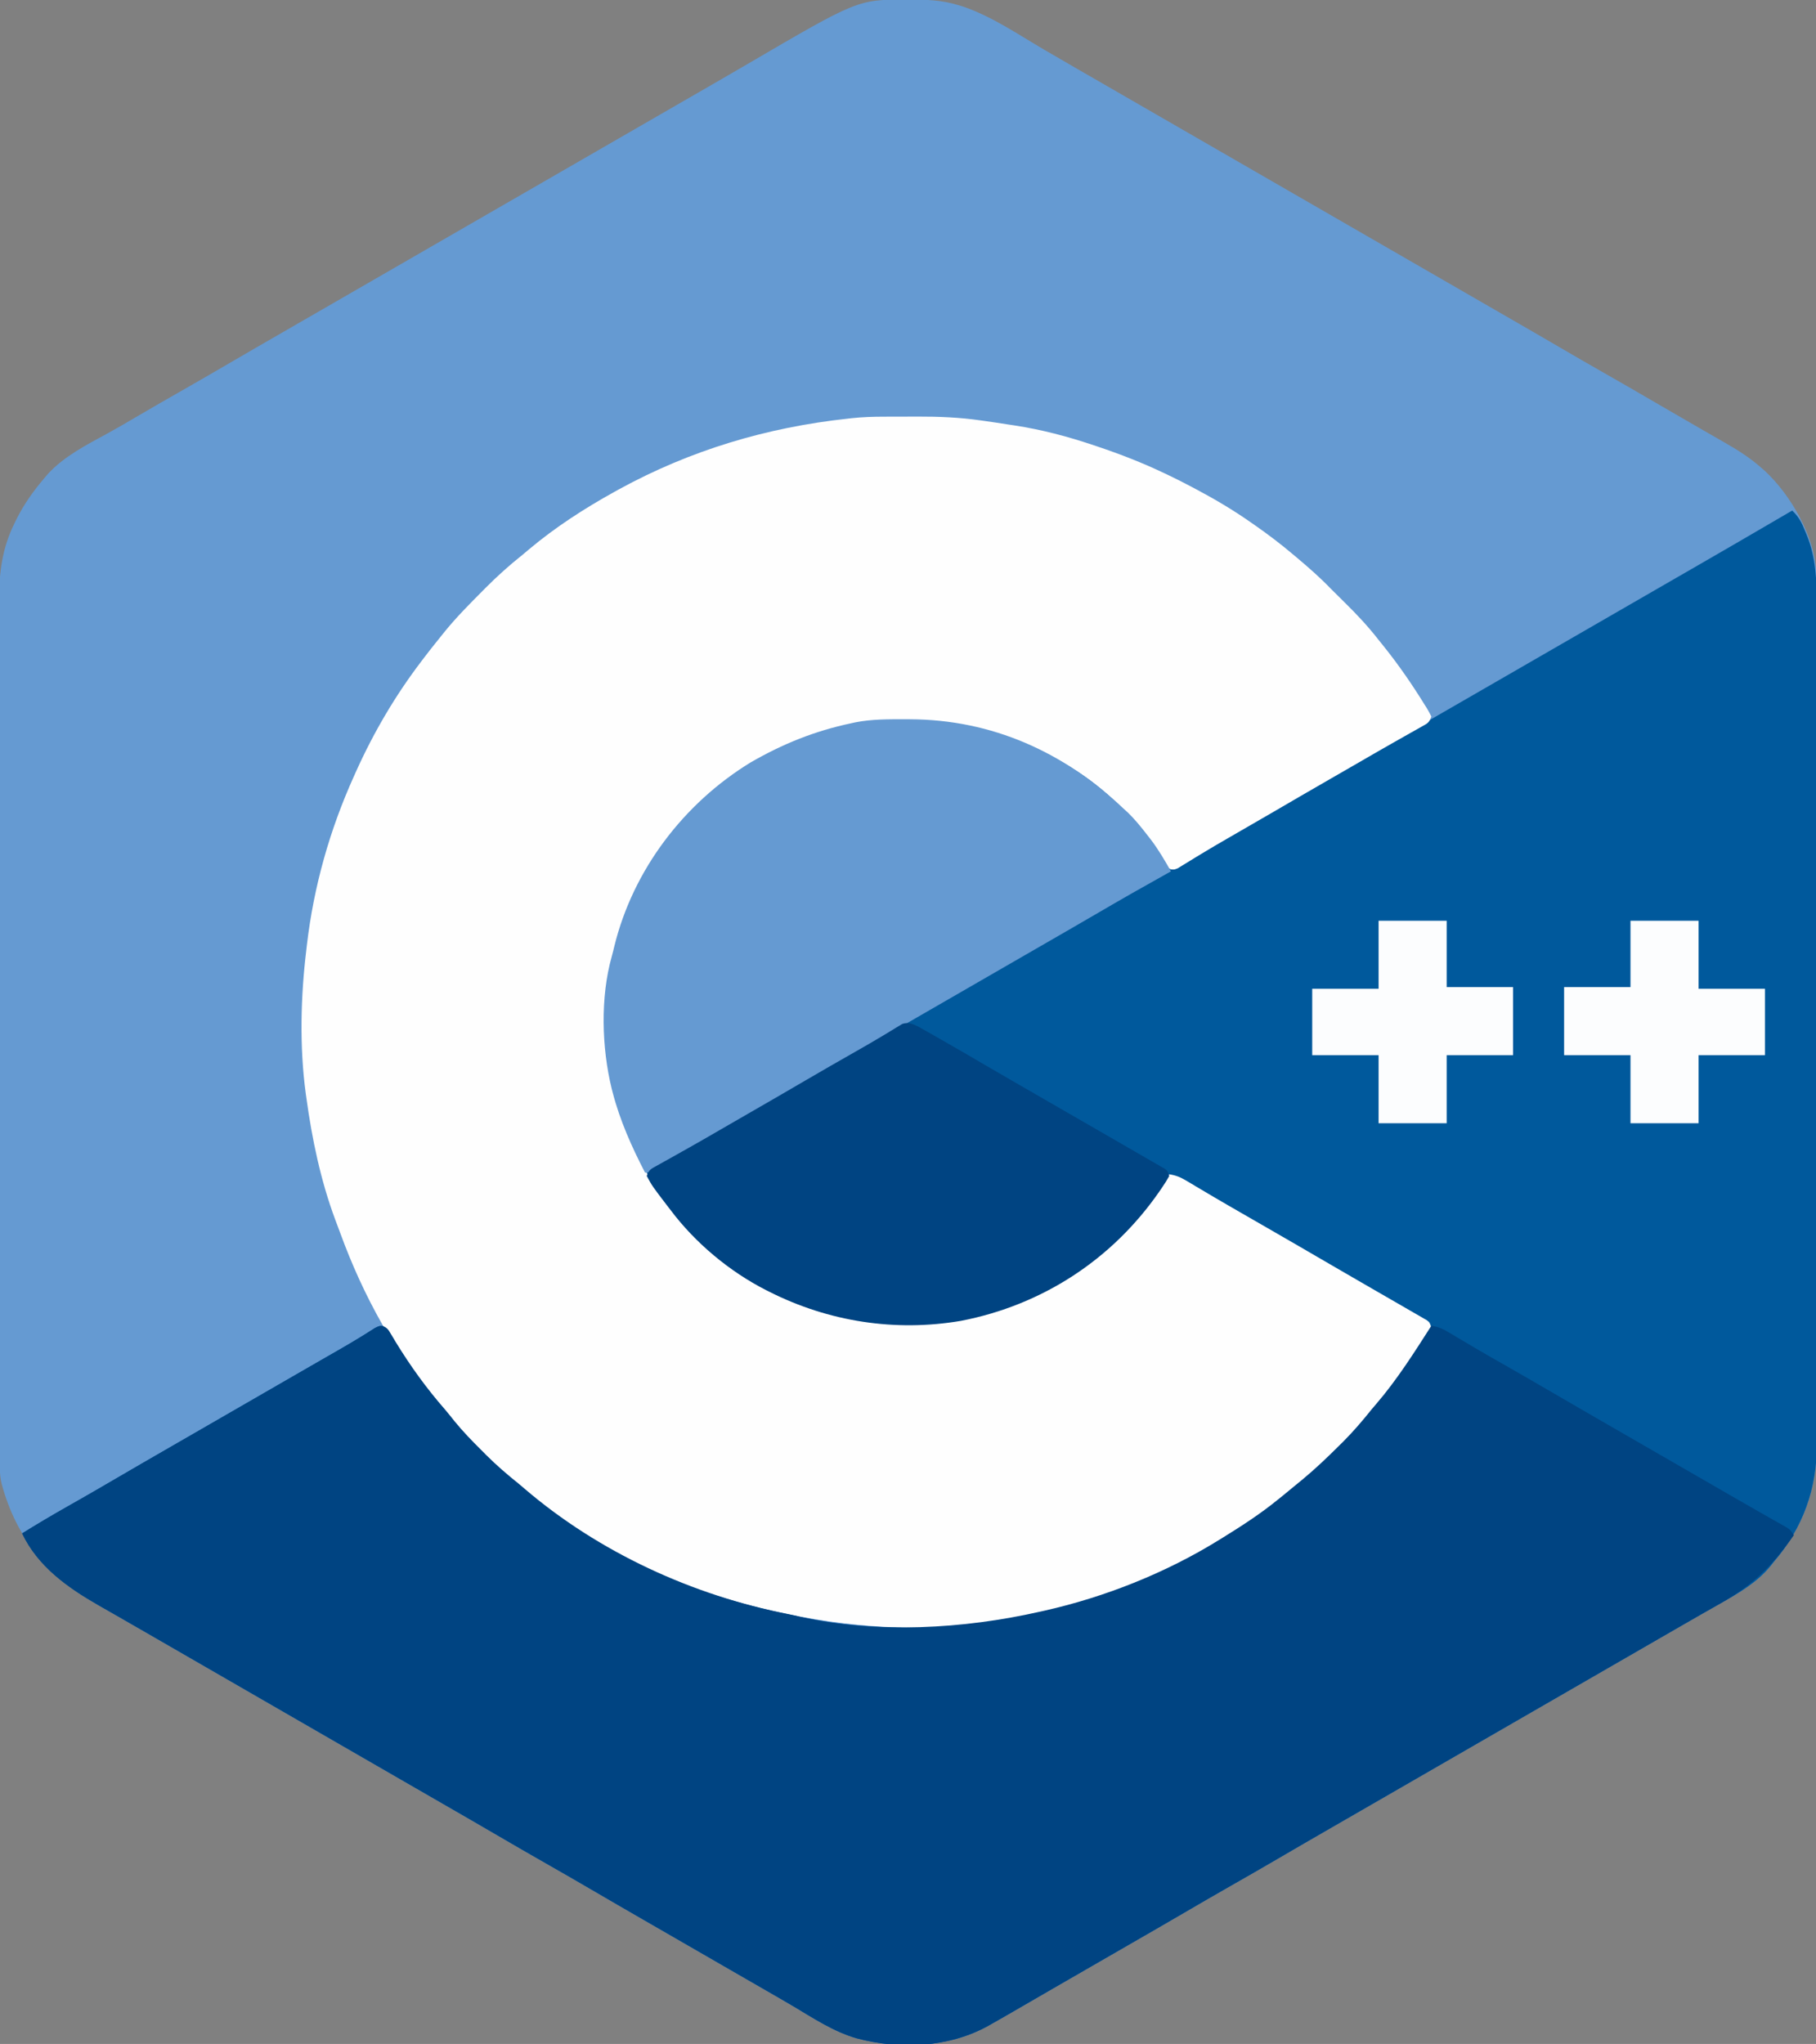 <?xml version="1.0" encoding="UTF-8"?>
<svg version="1.1" xmlns="http://www.w3.org/2000/svg" width="1067" height="1201">
<rect width="100%" height="100%" fill="#808080" stroke="none"/>
<path d="M0 0 C0.675 -0.001 1.351 -0.001 2.047 -0.002 C11.875 0.014 21.105 0.302 30.562 3.25 C31.576 3.556 32.589 3.861 33.633 4.176 C50.498 9.988 65.99 20.602 81.297 29.582 C87.66 33.313 94.046 37.005 100.438 40.688 C101.517 41.31 102.597 41.932 103.709 42.573 C105.9 43.835 108.09 45.097 110.28 46.359 C115.709 49.487 121.136 52.619 126.562 55.75 C128.729 57 130.896 58.25 133.062 59.5 C230.562 115.75 230.562 115.75 328.062 172 C329.135 172.619 330.208 173.238 331.313 173.875 C333.478 175.124 335.643 176.374 337.808 177.623 C343.249 180.762 348.69 183.9 354.133 187.035 C364.585 193.057 375.025 199.097 385.438 205.188 C394.115 210.263 402.829 215.273 411.562 220.25 C421.277 225.786 430.959 231.375 440.61 237.022 C448.056 241.378 455.525 245.694 463 250 C465.176 251.256 467.352 252.513 469.527 253.77 C473.222 255.903 476.922 258.026 480.629 260.137 C488.461 264.623 495.805 269.2 502.562 275.25 C503.438 276.004 503.438 276.004 504.332 276.773 C519.548 290.814 533.622 315.051 534.655 336.134 C534.695 338.472 534.701 340.809 534.697 343.147 C534.699 344.049 534.701 344.95 534.704 345.878 C534.711 348.914 534.71 351.949 534.71 354.985 C534.713 357.177 534.717 359.369 534.721 361.562 C534.731 367.598 534.735 373.635 534.737 379.672 C534.741 386.178 534.751 392.684 534.759 399.19 C534.779 414.166 534.788 429.142 534.797 444.119 C534.801 451.521 534.806 458.924 534.812 466.327 C534.829 491.674 534.844 517.02 534.852 542.367 C534.852 543.958 534.853 545.55 534.853 547.141 C534.854 548.324 534.854 548.324 534.854 549.532 C534.855 553.53 534.856 557.528 534.858 561.525 C534.858 562.319 534.858 563.112 534.858 563.93 C534.866 589.643 534.89 615.356 534.922 641.069 C534.957 668.262 534.976 695.455 534.98 722.647 C534.98 725.634 534.98 728.622 534.981 731.609 C534.981 732.344 534.981 733.079 534.981 733.837 C534.984 745.659 534.999 757.48 535.02 769.302 C535.04 781.192 535.046 793.083 535.036 804.974 C535.031 811.412 535.033 817.85 535.053 824.288 C535.07 830.188 535.069 836.087 535.054 841.987 C535.052 844.116 535.056 846.245 535.068 848.373 C535.207 874.959 527.05 897.913 509.562 918.25 C509.022 918.934 508.482 919.619 507.926 920.324 C500.097 929.973 489.142 936.379 478.438 942.375 C476.728 943.347 475.018 944.319 473.309 945.292 C471.553 946.29 469.796 947.284 468.038 948.278 C462.528 951.404 457.046 954.578 451.562 957.75 C449.396 959 447.229 960.25 445.062 961.5 C443.454 962.428 443.454 962.428 441.812 963.375 C276.063 1059 276.063 1059 272.812 1060.875 C270.647 1062.124 268.482 1063.374 266.317 1064.623 C260.876 1067.762 255.435 1070.9 249.992 1074.035 C239.54 1080.057 229.1 1086.097 218.688 1092.188 C209.418 1097.609 200.104 1102.952 190.774 1108.269 C181.65 1113.47 172.561 1118.73 163.496 1124.033 C152.972 1130.188 142.409 1136.274 131.845 1142.359 C126.416 1145.487 120.989 1148.619 115.562 1151.75 C113.396 1153 111.229 1154.25 109.062 1155.5 C107.99 1156.119 106.918 1156.737 105.812 1157.375 C102.562 1159.25 99.312 1161.125 96.062 1163 C94.989 1163.619 93.916 1164.239 92.81 1164.877 C90.653 1166.121 88.496 1167.364 86.339 1168.607 C80.766 1171.82 75.198 1175.042 69.641 1178.281 C63.301 1181.972 56.945 1185.633 50.562 1189.25 C49.825 1189.668 49.088 1190.086 48.329 1190.517 C25.222 1203.439 -4.038 1204.693 -29.32 1197.865 C-42.68 1193.984 -54.325 1186.233 -66.19 1179.172 C-71.538 1176.007 -76.926 1172.911 -82.312 1169.812 C-84.497 1168.553 -86.682 1167.294 -88.867 1166.035 C-89.952 1165.41 -91.037 1164.785 -92.155 1164.141 C-97.584 1161.013 -103.011 1157.881 -108.438 1154.75 C-110.604 1153.5 -112.771 1152.25 -114.938 1151 C-119.271 1148.5 -123.604 1146 -127.938 1143.5 C-129.01 1142.881 -130.083 1142.262 -131.188 1141.625 C-133.353 1140.376 -135.518 1139.126 -137.683 1137.877 C-143.124 1134.738 -148.565 1131.6 -154.008 1128.465 C-164.46 1122.443 -174.9 1116.403 -185.312 1110.312 C-193.99 1105.237 -202.704 1100.227 -211.438 1095.25 C-221.159 1089.71 -230.846 1084.116 -240.504 1078.467 C-251.028 1072.312 -261.591 1066.226 -272.155 1060.141 C-277.584 1057.013 -283.011 1053.881 -288.438 1050.75 C-290.604 1049.5 -292.771 1048.25 -294.938 1047 C-342.604 1019.5 -390.271 992 -437.938 964.5 C-439.011 963.881 -440.085 963.261 -441.191 962.623 C-443.346 961.38 -445.502 960.135 -447.657 958.89 C-452.656 956.003 -457.657 953.121 -462.67 950.259 C-464.422 949.259 -466.172 948.256 -467.922 947.254 C-470.1 946.007 -472.279 944.763 -474.461 943.523 C-503.609 926.808 -522.594 904.866 -531.438 872.25 C-532.617 867.606 -532.58 863.113 -532.572 858.355 C-532.574 857.455 -532.576 856.554 -532.579 855.625 C-532.586 852.591 -532.585 849.556 -532.585 846.522 C-532.588 844.33 -532.592 842.139 -532.596 839.947 C-532.606 833.913 -532.61 827.878 -532.612 821.843 C-532.616 815.339 -532.626 808.835 -532.634 802.331 C-532.654 787.359 -532.663 772.387 -532.672 757.415 C-532.676 750.014 -532.681 742.613 -532.687 735.211 C-532.704 709.869 -532.719 684.527 -532.727 659.185 C-532.727 657.594 -532.728 656.003 -532.728 654.412 C-532.729 653.623 -532.729 652.834 -532.729 652.021 C-532.73 648.024 -532.731 644.027 -532.733 640.03 C-532.733 639.236 -532.733 638.443 -532.733 637.626 C-532.741 611.92 -532.765 586.213 -532.797 560.507 C-532.832 533.32 -532.851 506.133 -532.855 478.947 C-532.855 475.96 -532.855 472.973 -532.856 469.986 C-532.856 469.251 -532.856 468.516 -532.856 467.758 C-532.859 455.94 -532.874 444.123 -532.895 432.305 C-532.915 420.417 -532.921 408.528 -532.911 396.64 C-532.906 390.204 -532.908 383.767 -532.928 377.331 C-532.945 371.432 -532.944 365.533 -532.929 359.634 C-532.927 357.506 -532.931 355.379 -532.943 353.252 C-533.028 336.922 -531.271 322.617 -523.938 307.75 C-523.51 306.871 -523.083 305.991 -522.643 305.085 C-518.241 296.35 -512.773 288.677 -506.438 281.25 C-505.331 279.947 -505.331 279.947 -504.203 278.617 C-494.624 268.282 -481.63 261.662 -469.402 254.992 C-463.894 251.975 -458.479 248.804 -453.062 245.625 C-444.22 240.442 -435.343 235.323 -426.438 230.25 C-416.716 224.71 -407.029 219.116 -397.371 213.467 C-386.847 207.312 -376.284 201.226 -365.72 195.141 C-360.291 192.013 -354.864 188.881 -349.438 185.75 C-347.271 184.5 -345.104 183.25 -342.938 182 C-341.865 181.381 -340.793 180.762 -339.688 180.125 C-147.938 69.5 -147.938 69.5 -144.687 67.625 C-142.522 66.376 -140.357 65.126 -138.192 63.877 C-132.751 60.738 -127.31 57.6 -121.867 54.465 C-112.399 49.009 -102.935 43.549 -93.502 38.032 C-28.519 0.025 -28.519 0.025 0 0 Z " fill="#659AD2" transform="translate(532.438,-0.25)"/>
<path d="M0 0 C3.929 3.69 5.597 7.014 7.562 11.938 C7.853 12.621 8.144 13.305 8.443 14.01 C14.087 27.861 14.433 40.967 14.388 55.697 C14.392 57.896 14.397 60.095 14.404 62.294 C14.418 68.313 14.414 74.332 14.407 80.35 C14.402 86.851 14.415 93.351 14.425 99.852 C14.442 111.842 14.443 123.833 14.439 135.824 C14.434 146.903 14.435 157.983 14.44 169.062 C14.441 170.55 14.442 172.038 14.443 173.527 C14.444 175.769 14.445 178.012 14.446 180.254 C14.457 201.094 14.462 221.934 14.454 242.774 C14.453 243.952 14.453 243.952 14.453 245.153 C14.45 251.527 14.448 257.902 14.445 264.276 C14.435 289.138 14.443 313.999 14.467 338.86 C14.493 366.815 14.505 394.769 14.498 422.723 C14.498 425.705 14.497 428.688 14.496 431.67 C14.496 432.404 14.496 433.139 14.496 433.895 C14.494 444.964 14.501 456.033 14.515 467.102 C14.53 479.695 14.53 492.287 14.513 504.88 C14.504 511.302 14.502 517.724 14.517 524.146 C14.531 530.031 14.526 535.915 14.507 541.8 C14.503 543.923 14.506 546.046 14.517 548.169 C14.638 574.732 6.472 597.681 -11 618 C-11.54 618.684 -12.08 619.369 -12.637 620.074 C-20.466 629.723 -31.42 636.129 -42.125 642.125 C-43.835 643.097 -45.545 644.069 -47.254 645.042 C-49.009 646.04 -50.767 647.034 -52.524 648.028 C-58.034 651.154 -63.516 654.328 -69 657.5 C-71.167 658.75 -73.333 660 -75.5 661.25 C-77.109 662.178 -77.109 662.178 -78.75 663.125 C-244.5 758.75 -244.5 758.75 -247.75 760.625 C-249.916 761.874 -252.081 763.124 -254.246 764.373 C-259.686 767.512 -265.127 770.65 -270.57 773.785 C-281.022 779.807 -291.463 785.847 -301.875 791.938 C-311.145 797.359 -320.458 802.702 -329.788 808.019 C-338.913 813.22 -348.001 818.48 -357.067 823.783 C-367.591 829.938 -378.154 836.024 -388.718 842.109 C-394.147 845.237 -399.573 848.369 -405 851.5 C-407.167 852.75 -409.333 854 -411.5 855.25 C-413.109 856.178 -413.109 856.178 -414.75 857.125 C-418 859 -421.25 860.875 -424.5 862.75 C-425.573 863.369 -426.647 863.989 -427.753 864.627 C-429.91 865.871 -432.066 867.114 -434.224 868.357 C-439.797 871.57 -445.364 874.792 -450.922 878.031 C-457.262 881.722 -463.617 885.383 -470 889 C-470.737 889.418 -471.474 889.836 -472.233 890.267 C-495.341 903.189 -524.601 904.443 -549.882 897.615 C-563.242 893.734 -574.887 885.983 -586.753 878.922 C-592.101 875.757 -597.488 872.661 -602.875 869.562 C-605.06 868.303 -607.245 867.044 -609.43 865.785 C-610.515 865.16 -611.6 864.535 -612.718 863.891 C-618.147 860.763 -623.573 857.631 -629 854.5 C-631.167 853.25 -633.333 852 -635.5 850.75 C-639.833 848.25 -644.167 845.75 -648.5 843.25 C-649.573 842.631 -650.645 842.012 -651.75 841.375 C-653.916 840.126 -656.081 838.876 -658.246 837.627 C-663.686 834.488 -669.127 831.35 -674.57 828.215 C-685.022 822.193 -695.463 816.153 -705.875 810.062 C-714.553 804.987 -723.266 799.977 -732 795 C-741.721 789.46 -751.409 783.866 -761.067 778.217 C-771.591 772.062 -782.154 765.976 -792.718 759.891 C-798.147 756.763 -803.573 753.631 -809 750.5 C-811.167 749.25 -813.333 748 -815.5 746.75 C-863.167 719.25 -910.833 691.75 -958.5 664.25 C-959.574 663.631 -960.647 663.011 -961.753 662.373 C-963.909 661.13 -966.064 659.885 -968.219 658.64 C-973.218 655.753 -978.22 652.871 -983.233 650.009 C-984.984 649.009 -986.734 648.006 -988.484 647.004 C-990.662 645.757 -992.842 644.513 -995.023 643.273 C-1013.242 632.826 -1030.703 620.532 -1040 601 C-1031.334 595.594 -1022.576 590.408 -1013.688 585.375 C-1011.214 583.969 -1008.742 582.561 -1006.27 581.152 C-1005.654 580.802 -1005.038 580.451 -1004.404 580.09 C-998.538 576.744 -992.703 573.348 -986.875 569.938 C-975.371 563.208 -963.831 556.543 -952.282 549.891 C-946.853 546.763 -941.427 543.631 -936 540.5 C-933.833 539.25 -931.667 538 -929.5 536.75 C-928.428 536.131 -927.355 535.513 -926.25 534.875 C-890.5 514.25 -890.5 514.25 -887.247 512.374 C-885.09 511.129 -882.932 509.883 -880.774 508.638 C-875.223 505.434 -869.67 502.234 -864.113 499.039 C-862.982 498.388 -861.851 497.737 -860.686 497.066 C-858.466 495.789 -856.246 494.513 -854.025 493.238 C-849.37 490.559 -844.735 487.864 -840.176 485.023 C-839.128 484.374 -839.128 484.374 -838.059 483.71 C-836.285 482.6 -834.521 481.473 -832.758 480.344 C-830 479 -830 479 -827.988 479.19 C-825.448 480.225 -824.827 481.274 -823.441 483.621 C-822.98 484.383 -822.518 485.144 -822.043 485.929 C-821.554 486.757 -821.066 487.585 -820.562 488.438 C-811.94 502.547 -802.413 515.764 -791.522 528.207 C-789.582 530.493 -787.725 532.842 -785.852 535.184 C-780.95 541.19 -775.626 546.67 -770.125 552.125 C-769.208 553.049 -768.292 553.974 -767.348 554.926 C-761.207 561.049 -754.775 566.595 -748 572 C-746.973 572.864 -745.949 573.732 -744.934 574.609 C-701.23 612.089 -646.019 637.389 -589.677 648.458 C-587.364 648.926 -585.082 649.46 -582.789 650.02 C-537.73 660.075 -486.71 657.141 -442 647 C-441.107 646.801 -440.214 646.603 -439.293 646.398 C-403.756 638.396 -367.98 624.179 -337 605 C-336.174 604.492 -335.348 603.984 -334.497 603.461 C-323.22 596.496 -312.27 589.391 -302 581 C-301.098 580.277 -300.195 579.554 -299.266 578.809 C-296.488 576.565 -293.743 574.286 -291 572 C-289.486 570.766 -289.486 570.766 -287.941 569.508 C-280.307 563.205 -273.207 556.416 -266.188 549.438 C-264.881 548.144 -264.881 548.144 -263.547 546.825 C-257.608 540.858 -252.257 534.57 -247 528 C-246.125 526.961 -245.245 525.926 -244.355 524.898 C-234.596 513.539 -226.283 501.182 -218.25 488.562 C-217.461 487.328 -217.461 487.328 -216.657 486.068 C-216.177 485.304 -215.697 484.541 -215.203 483.754 C-214.777 483.077 -214.35 482.399 -213.911 481.701 C-212.843 480.028 -212.843 480.028 -213 478 C-214.871 476.624 -214.871 476.624 -217.336 475.27 C-218.285 474.722 -219.233 474.174 -220.21 473.61 C-221.255 473.017 -222.299 472.424 -223.375 471.812 C-224.454 471.192 -225.533 470.571 -226.645 469.931 C-228.937 468.613 -231.231 467.298 -233.527 465.986 C-237.916 463.479 -242.291 460.947 -246.667 458.417 C-252.108 455.272 -257.554 452.137 -263 449 C-276.674 441.124 -290.337 433.231 -303.961 425.269 C-312.368 420.36 -320.798 415.49 -329.239 410.638 C-334.802 407.437 -340.348 404.212 -345.871 400.941 C-346.974 400.29 -348.077 399.639 -349.213 398.969 C-351.32 397.723 -353.425 396.472 -355.525 395.215 C-356.464 394.661 -357.404 394.106 -358.371 393.535 C-359.195 393.044 -360.02 392.553 -360.869 392.047 C-363.053 390.78 -363.053 390.78 -366 391 C-367.675 393.24 -369.156 395.443 -370.625 397.812 C-396.555 438.088 -436.77 464.062 -483 475 C-522.943 483.648 -564.77 477.283 -601 459 C-601.63 458.685 -602.26 458.37 -602.91 458.045 C-624.484 447.047 -644.442 430.307 -659 411 C-659.722 410.094 -660.444 409.188 -661.188 408.254 C-672.462 393.828 -680.338 377.997 -687 361 C-687.347 360.119 -687.694 359.239 -688.051 358.332 C-690.549 351.757 -692.264 345.194 -693.688 338.312 C-693.9 337.332 -694.112 336.352 -694.33 335.342 C-696.101 327 -697.152 318.91 -697.238 310.391 C-697.253 309.19 -697.253 309.19 -697.268 307.964 C-697.292 305.393 -697.305 302.822 -697.312 300.25 C-697.315 299.374 -697.318 298.498 -697.32 297.595 C-697.324 285.395 -696.897 273.789 -693.556 261.975 C-693.002 260.008 -692.521 258.036 -692.055 256.047 C-681.065 211.163 -651.273 172.041 -612 148 C-593.097 137.097 -574.326 129.515 -553 125 C-552.148 124.812 -551.295 124.623 -550.417 124.429 C-540.733 122.531 -531.018 122.601 -521.188 122.625 C-520.276 122.626 -519.364 122.627 -518.425 122.629 C-470.081 122.803 -427.792 141.922 -393 175 C-391.975 175.928 -391.975 175.928 -390.93 176.875 C-381.043 186.141 -372.405 198.098 -366 210 C-362.514 209.323 -359.823 207.93 -356.738 206.191 C-355.197 205.326 -355.197 205.326 -353.625 204.444 C-352.532 203.823 -351.439 203.202 -350.312 202.562 C-349.181 201.924 -348.05 201.286 -346.885 200.629 C-340.08 196.779 -333.309 192.878 -326.585 188.89 C-320.273 185.147 -313.921 181.476 -307.562 177.812 C-306.457 177.175 -305.351 176.538 -304.212 175.881 C-300.808 173.92 -297.404 171.96 -294 170 C-281.317 162.695 -268.638 155.384 -256 148 C-244.453 141.253 -232.871 134.567 -221.282 127.891 C-215.853 124.763 -210.427 121.631 -205 118.5 C-202.833 117.25 -200.667 116 -198.5 114.75 C-197.428 114.131 -196.355 113.513 -195.25 112.875 C-81.5 47.25 -81.5 47.25 -78.25 45.375 C-76.084 44.126 -73.919 42.876 -71.754 41.627 C-66.314 38.488 -60.873 35.35 -55.43 32.215 C-41.869 24.401 -28.333 16.546 -14.821 8.648 C-9.883 5.763 -4.941 2.882 0 0 Z " fill="#00599C" transform="translate(1053,300)"/>
<path d="M0 0 C1.053 -0.003 2.106 -0.007 3.191 -0.01 C5.409 -0.015 7.628 -0.017 9.847 -0.017 C13.182 -0.02 16.517 -0.038 19.852 -0.057 C32.291 -0.09 44.405 0.398 56.719 2.168 C57.739 2.309 57.739 2.309 58.779 2.453 C63.455 3.1 68.118 3.812 72.781 4.543 C74.084 4.739 75.386 4.935 76.729 5.137 C92.717 7.591 108.029 11.622 123.344 16.793 C124.122 17.054 124.9 17.314 125.702 17.583 C139.041 22.066 152.007 27.109 164.719 33.168 C165.438 33.507 166.157 33.847 166.898 34.197 C171.562 36.415 176.154 38.753 180.719 41.168 C181.503 41.582 182.288 41.995 183.097 42.421 C194.406 48.418 205.242 54.816 215.719 62.168 C216.319 62.584 216.92 63.001 217.538 63.43 C225.565 69.001 233.258 74.85 240.719 81.168 C241.563 81.876 241.563 81.876 242.423 82.599 C249.48 88.527 256.326 94.518 262.719 101.168 C265.443 103.911 268.189 106.63 270.953 109.332 C278.032 116.279 284.622 123.328 290.719 131.168 C291.785 132.496 292.853 133.822 293.922 135.148 C302.611 146.018 310.412 157.327 317.719 169.168 C318.144 169.838 318.569 170.508 319.007 171.198 C319.992 172.807 320.867 174.484 321.719 176.168 C320.45 179.973 319.288 180.278 315.848 182.215 C314.294 183.099 314.294 183.099 312.709 184.002 C311.578 184.634 310.447 185.267 309.281 185.918 C308.1 186.587 306.92 187.257 305.74 187.928 C303.286 189.322 300.83 190.712 298.372 192.1 C292.798 195.25 287.26 198.462 281.719 201.668 C279.555 202.917 277.391 204.166 275.227 205.414 C274.154 206.033 273.082 206.651 271.978 207.289 C268.702 209.178 265.425 211.066 262.148 212.953 C250.667 219.569 239.201 226.209 227.762 232.896 C219.308 237.834 210.83 242.728 202.337 247.598 C196.964 250.686 191.622 253.815 186.328 257.039 C185.319 257.65 184.31 258.261 183.27 258.89 C181.363 260.049 179.463 261.217 177.57 262.397 C176.302 263.165 176.302 263.165 175.008 263.949 C173.905 264.631 173.905 264.631 172.78 265.326 C170.719 266.168 170.719 266.168 168.581 265.982 C165.434 264.606 164.146 261.583 162.469 258.73 C156.251 248.629 148.793 239.845 140.719 231.168 C139.8 230.168 139.8 230.168 138.863 229.148 C119.195 208.557 92.588 194.588 65.719 186.168 C64.485 185.768 63.251 185.369 61.98 184.957 C46.054 180.071 30.226 178.582 13.656 178.668 C12.765 178.669 11.873 178.671 10.955 178.672 C-3.978 178.731 -17.855 180.059 -32.281 184.168 C-33.063 184.377 -33.844 184.585 -34.649 184.8 C-53.097 189.808 -72.046 198.61 -87.281 210.168 C-88.316 210.923 -89.351 211.679 -90.418 212.457 C-129.647 241.458 -153.84 283.605 -161.83 331.453 C-162.324 335.517 -162.478 339.485 -162.52 343.574 C-162.529 344.368 -162.539 345.162 -162.549 345.98 C-162.719 363.368 -162.664 380.215 -158.281 397.168 C-158.099 397.883 -157.917 398.598 -157.73 399.334 C-156.487 404.039 -154.962 408.603 -153.281 413.168 C-153.003 413.937 -152.725 414.705 -152.438 415.498 C-144.638 436.78 -133.887 456.297 -118.359 472.938 C-116.451 474.986 -114.645 477.088 -112.844 479.23 C-88.639 506.721 -51.829 523.93 -16.281 530.168 C-14.682 530.479 -14.682 530.479 -13.051 530.797 C31.744 538.306 78.76 526.437 115.945 500.957 C118.939 498.769 121.839 496.504 124.719 494.168 C125.271 493.722 125.824 493.277 126.393 492.817 C143.147 479.207 156.079 463.29 167.719 445.168 C171.524 445.749 174.245 446.832 177.543 448.801 C178.475 449.352 179.408 449.903 180.369 450.47 C181.371 451.072 182.373 451.673 183.406 452.293 C185.579 453.579 187.752 454.864 189.926 456.148 C191.609 457.147 191.609 457.147 193.327 458.166 C198.726 461.353 204.159 464.479 209.594 467.605 C211.776 468.863 213.958 470.121 216.141 471.379 C218.333 472.642 220.526 473.905 222.719 475.168 C236.391 483.043 250.054 490.934 263.676 498.896 C269.951 502.562 276.239 506.203 282.537 509.827 C286.867 512.319 291.192 514.818 295.516 517.319 C297.672 518.563 299.829 519.805 301.988 521.044 C305.091 522.827 308.187 524.621 311.281 526.418 C312.222 526.955 313.162 527.492 314.131 528.045 C314.986 528.545 315.842 529.044 316.723 529.559 C317.474 529.992 318.225 530.425 318.998 530.872 C320.719 532.168 320.719 532.168 321.719 535.168 C320.889 537.031 320.889 537.031 319.543 539.125 C319.05 539.901 318.557 540.677 318.049 541.476 C317.507 542.302 316.965 543.129 316.406 543.98 C315.581 545.26 315.581 545.26 314.739 546.565 C304.898 561.706 294.251 576.411 281.984 589.691 C280.127 591.722 278.326 593.782 276.531 595.867 C272.367 600.637 267.947 605.131 263.469 609.605 C262.627 610.447 261.785 611.288 260.917 612.154 C255.902 617.121 250.866 621.821 245.289 626.152 C242.886 628.037 240.595 630.015 238.304 632.033 C229.676 639.572 220.27 645.869 210.719 652.168 C209.979 652.664 209.24 653.16 208.479 653.671 C187.257 667.887 164.389 679.202 140.486 688.127 C137.942 689.084 135.415 690.077 132.891 691.086 C55.359 721.602 -35.06 717.149 -122.996 684.41 C-128.847 681.838 -134.574 679.044 -140.281 676.168 C-141.313 675.656 -142.344 675.144 -143.407 674.617 C-169.006 661.876 -192.445 646.663 -214.281 628.168 C-215.784 626.942 -215.784 626.942 -217.316 625.691 C-224.962 619.387 -232.068 612.591 -239.094 605.605 C-239.965 604.743 -240.836 603.881 -241.734 602.993 C-246.928 597.774 -251.709 592.362 -256.314 586.617 C-257.864 584.688 -259.435 582.806 -261.074 580.953 C-286.613 551.914 -306.059 516.163 -319.259 479.964 C-320.272 477.193 -321.317 474.435 -322.363 471.676 C-330.906 448.676 -335.956 424.443 -339.281 400.168 C-339.398 399.342 -339.516 398.516 -339.636 397.665 C-343.354 370.173 -342.623 340.652 -339.281 313.168 C-339.136 311.898 -339.136 311.898 -338.989 310.602 C-334.985 276.155 -325.551 242.741 -311.281 211.168 C-310.829 210.158 -310.377 209.148 -309.911 208.108 C-299.461 184.965 -286.704 163.343 -271.281 143.168 C-270.807 142.544 -270.333 141.92 -269.845 141.277 C-267.152 137.743 -264.41 134.255 -261.61 130.805 C-260.334 129.234 -259.071 127.652 -257.809 126.07 C-250.959 117.68 -243.351 110.026 -235.719 102.355 C-235.188 101.819 -234.657 101.284 -234.111 100.731 C-227.168 93.736 -220.009 87.304 -212.281 81.168 C-210.998 80.096 -209.719 79.02 -208.445 77.938 C-192.972 64.94 -175.949 53.947 -158.281 44.168 C-157.439 43.702 -156.597 43.236 -155.73 42.755 C-113.748 19.736 -68.794 6.313 -21.281 1.168 C-20.545 1.082 -19.808 0.995 -19.049 0.906 C-12.686 0.202 -6.399 0.007 0 0 Z " fill="#FEFEFE" transform="translate(519.281,244.832)"/>
<path d="M0 0 C2.54 1.035 3.161 2.084 4.546 4.431 C5.008 5.193 5.469 5.955 5.945 6.74 C6.433 7.567 6.922 8.395 7.425 9.248 C16.048 23.357 25.574 36.575 36.466 49.017 C38.406 51.303 40.262 53.653 42.136 55.994 C47.037 62 52.362 67.48 57.863 72.935 C58.779 73.86 59.696 74.784 60.64 75.736 C66.78 81.859 73.213 87.405 79.988 92.81 C81.015 93.674 82.038 94.542 83.054 95.42 C126.757 132.899 181.968 158.2 238.31 169.268 C240.624 169.737 242.906 170.27 245.198 170.83 C290.258 180.885 341.278 177.951 385.988 167.81 C386.881 167.612 387.774 167.413 388.694 167.209 C424.231 159.206 460.008 144.989 490.988 125.81 C491.814 125.302 492.639 124.795 493.49 124.271 C504.768 117.307 515.717 110.201 525.988 101.81 C526.89 101.087 527.792 100.364 528.722 99.619 C531.499 97.375 534.245 95.096 536.988 92.81 C537.997 91.988 539.006 91.165 540.046 90.318 C547.68 84.015 554.781 77.227 561.8 70.248 C563.107 68.955 563.107 68.955 564.44 67.635 C570.379 61.668 575.731 55.38 580.988 48.81 C581.863 47.771 582.743 46.736 583.632 45.709 C595.863 31.472 605.885 15.586 615.988 -0.19 C619.766 0.389 622.469 1.45 625.741 3.408 C626.664 3.954 627.586 4.5 628.536 5.062 C629.531 5.66 630.525 6.257 631.55 6.873 C633.717 8.157 635.885 9.439 638.054 10.72 C639.188 11.392 640.323 12.064 641.492 12.756 C646.703 15.828 651.962 18.815 657.22 21.805 C667.535 27.672 677.811 33.602 688.054 39.594 C698.578 45.748 709.141 51.834 719.705 57.919 C725.134 61.047 730.561 64.179 735.988 67.31 C738.154 68.56 740.321 69.81 742.488 71.06 C755.488 78.56 768.488 86.06 781.488 93.56 C783.099 94.49 783.099 94.49 784.743 95.438 C786.891 96.678 789.038 97.918 791.185 99.159 C796.273 102.1 801.367 105.031 806.478 107.93 C808.9 109.305 811.319 110.685 813.738 112.065 C815.453 113.04 817.171 114.008 818.89 114.976 C819.922 115.566 820.955 116.156 822.019 116.763 C823.389 117.539 823.389 117.539 824.786 118.331 C826.988 119.81 826.988 119.81 828.988 122.81 C816.985 140.2 804.496 152.498 785.863 162.935 C784.153 163.907 782.443 164.879 780.734 165.852 C778.978 166.85 777.221 167.845 775.463 168.839 C769.953 171.964 764.471 175.139 758.988 178.31 C756.821 179.561 754.654 180.811 752.488 182.06 C751.415 182.679 750.343 183.298 749.238 183.935 C583.488 279.56 583.488 279.56 580.237 281.436 C578.072 282.685 575.907 283.934 573.742 285.183 C568.301 288.322 562.86 291.46 557.417 294.595 C546.965 300.618 536.525 306.657 526.113 312.748 C516.843 318.17 507.529 323.512 498.199 328.83 C489.075 334.031 479.986 339.291 470.921 344.594 C460.397 350.748 449.834 356.834 439.27 362.919 C433.841 366.047 428.414 369.179 422.988 372.31 C420.821 373.56 418.654 374.81 416.488 376.06 C415.415 376.679 414.343 377.298 413.238 377.935 C409.988 379.81 406.738 381.685 403.488 383.56 C402.414 384.18 401.341 384.799 400.235 385.437 C398.078 386.681 395.921 387.925 393.764 389.168 C388.191 392.38 382.623 395.602 377.066 398.842 C370.726 402.532 364.37 406.194 357.988 409.81 C357.251 410.228 356.514 410.647 355.754 411.077 C332.647 423.999 303.387 425.253 278.105 418.426 C264.745 414.544 253.1 406.793 241.235 399.732 C235.887 396.567 230.499 393.471 225.113 390.373 C222.928 389.114 220.743 387.855 218.558 386.595 C217.473 385.97 216.388 385.345 215.27 384.701 C209.841 381.574 204.414 378.442 198.988 375.31 C196.821 374.06 194.654 372.81 192.488 371.56 C188.154 369.06 183.821 366.56 179.488 364.06 C178.415 363.441 177.342 362.823 176.237 362.185 C174.072 360.936 171.907 359.687 169.742 358.438 C164.301 355.298 158.86 352.16 153.417 349.025 C142.965 343.003 132.525 336.964 122.113 330.873 C113.435 325.798 104.721 320.788 95.988 315.81 C86.266 310.27 76.579 304.677 66.921 299.027 C56.397 292.873 45.834 286.787 35.27 280.701 C29.841 277.574 24.414 274.442 18.988 271.31 C16.821 270.06 14.654 268.81 12.488 267.56 C-35.179 240.06 -82.846 212.56 -130.512 185.06 C-131.586 184.441 -132.66 183.822 -133.766 183.184 C-135.921 181.94 -138.077 180.696 -140.232 179.451 C-145.231 176.564 -150.232 173.682 -155.245 170.819 C-156.997 169.819 -158.747 168.817 -160.497 167.814 C-162.675 166.567 -164.854 165.324 -167.036 164.084 C-185.255 153.636 -202.715 141.342 -212.012 121.81 C-203.347 116.405 -194.589 111.218 -185.7 106.185 C-183.226 104.779 -180.754 103.371 -178.282 101.963 C-177.666 101.612 -177.051 101.261 -176.417 100.9 C-170.551 97.555 -164.715 94.158 -158.887 90.748 C-147.384 84.018 -135.843 77.354 -124.295 70.701 C-118.866 67.574 -113.439 64.442 -108.012 61.31 C-105.846 60.06 -103.679 58.81 -101.512 57.56 C-100.44 56.942 -99.367 56.323 -98.262 55.685 C-62.512 35.06 -62.512 35.06 -59.26 33.184 C-57.102 31.939 -54.944 30.694 -52.787 29.448 C-47.235 26.245 -41.682 23.044 -36.126 19.849 C-34.995 19.198 -33.864 18.547 -32.698 17.877 C-30.479 16.599 -28.259 15.323 -26.037 14.049 C-21.382 11.369 -16.747 8.674 -12.188 5.834 C-11.141 5.184 -11.141 5.184 -10.072 4.521 C-8.297 3.41 -6.533 2.283 -4.77 1.154 C-2.012 -0.19 -2.012 -0.19 0 0 Z " fill="#004482" transform="translate(225.012,779.19)"/>
<path d="M0 0 C0.912 0.001 1.823 0.002 2.763 0.004 C51.106 0.178 93.395 19.297 128.188 52.375 C128.871 52.994 129.554 53.612 130.258 54.25 C134.932 58.631 138.835 63.574 142.75 68.625 C143.28 69.304 143.811 69.983 144.357 70.682 C148.855 76.597 152.545 82.906 156.188 89.375 C155.556 89.726 154.924 90.077 154.273 90.438 C140.52 98.085 126.854 105.856 113.277 113.812 C106.972 117.507 100.645 121.164 94.312 124.812 C93.232 125.435 92.152 126.058 91.039 126.699 C88.85 127.961 86.66 129.222 84.47 130.484 C79.041 133.612 73.614 136.744 68.188 139.875 C66.021 141.125 63.854 142.375 61.688 143.625 C60.615 144.244 59.542 144.863 58.438 145.5 C22.688 166.125 22.688 166.125 19.437 168 C17.272 169.249 15.107 170.499 12.942 171.748 C7.501 174.887 2.06 178.025 -3.383 181.16 C-13.835 187.182 -24.275 193.222 -34.688 199.312 C-43.957 204.734 -53.271 210.077 -62.601 215.394 C-71.725 220.595 -80.814 225.855 -89.879 231.158 C-98.204 236.027 -106.551 240.856 -114.909 245.667 C-120.05 248.626 -125.188 251.59 -130.312 254.577 C-132.729 255.985 -135.147 257.39 -137.565 258.795 C-139.283 259.795 -140.999 260.8 -142.714 261.804 C-143.747 262.404 -144.78 263.003 -145.844 263.621 C-146.757 264.154 -147.67 264.687 -148.611 265.236 C-150.812 266.375 -150.812 266.375 -152.812 266.375 C-160.639 251.259 -167.52 235.903 -171.812 219.375 C-172.011 218.609 -172.21 217.843 -172.416 217.054 C-178.3 193.039 -179.133 163.271 -172.368 139.35 C-171.815 137.383 -171.333 135.411 -170.867 133.422 C-159.877 88.538 -130.086 49.416 -90.812 25.375 C-71.91 14.472 -53.139 6.89 -31.812 2.375 C-30.96 2.187 -30.108 1.998 -29.23 1.804 C-19.545 -0.094 -9.83 -0.024 0 0 Z " fill="#659AD2" transform="translate(531.812,422.625)"/>
<path d="M0 0 C0.868 0.492 1.737 0.984 2.632 1.491 C3.62 2.048 4.608 2.604 5.625 3.177 C6.683 3.782 7.741 4.387 8.831 5.011 C9.939 5.639 11.048 6.267 12.19 6.914 C21.648 12.285 31.045 17.76 40.428 23.261 C46.734 26.956 53.061 30.612 59.393 34.261 C60.473 34.884 61.554 35.506 62.667 36.147 C64.856 37.409 67.046 38.671 69.236 39.932 C75.746 43.683 82.252 47.439 88.759 51.194 C94.224 54.347 99.69 57.498 105.159 60.644 C110.56 63.751 115.956 66.868 121.348 69.99 C123.49 71.229 125.633 72.464 127.779 73.696 C130.884 75.48 133.983 77.275 137.081 79.073 C138.022 79.611 138.962 80.148 139.931 80.701 C140.786 81.2 141.641 81.7 142.522 82.214 C143.273 82.648 144.024 83.081 144.798 83.528 C146.518 84.823 146.518 84.823 147.518 87.823 C146.148 90.286 144.747 92.519 143.143 94.823 C142.684 95.495 142.225 96.166 141.752 96.858 C114.024 136.906 72.982 163.652 25.155 172.925 C-13.537 179.515 -52.587 173.433 -87.482 155.823 C-88.112 155.508 -88.742 155.193 -89.391 154.868 C-110.943 143.882 -130.966 127.14 -145.482 107.823 C-146.262 106.813 -147.041 105.802 -147.845 104.761 C-156.235 93.775 -156.235 93.775 -159.482 87.823 C-158.174 83.9 -156.744 83.55 -153.173 81.558 C-152.047 80.923 -150.921 80.288 -149.76 79.634 C-148.522 78.947 -147.283 78.26 -146.044 77.573 C-144.768 76.857 -143.493 76.14 -142.219 75.421 C-139.591 73.941 -136.962 72.464 -134.331 70.99 C-128.644 67.797 -123.001 64.529 -117.357 61.261 C-115.211 60.021 -113.065 58.782 -110.919 57.542 C-109.33 56.624 -109.33 56.624 -107.708 55.687 C-104.446 53.803 -101.183 51.922 -97.919 50.042 C-87.465 44.019 -77.021 37.978 -66.607 31.886 C-56.644 26.06 -46.64 20.308 -36.603 14.611 C-31.255 11.573 -25.927 8.511 -20.661 5.331 C-19.788 4.808 -18.914 4.285 -18.014 3.746 C-16.419 2.787 -14.831 1.817 -13.252 0.833 C-12.556 0.416 -11.859 -0.001 -11.142 -0.43 C-10.55 -0.795 -9.959 -1.159 -9.349 -1.534 C-5.895 -2.722 -3.186 -1.51 0 0 Z " fill="#004482" transform="translate(539.482,603.177)"/>
<path d="M0 0 C13.2 0 26.4 0 40 0 C40 13.2 40 26.4 40 40 C52.87 40 65.74 40 79 40 C79 52.87 79 65.74 79 79 C66.13 79 53.26 79 40 79 C40 92.2 40 105.4 40 119 C26.8 119 13.6 119 0 119 C0 105.8 0 92.6 0 79 C-12.87 79 -25.74 79 -39 79 C-39 65.8 -39 52.6 -39 39 C-26.13 39 -13.26 39 0 39 C0 26.13 0 13.26 0 0 Z " fill="#FCFDFE" transform="translate(958,541)"/>
<path d="M0 0 C13.2 0 26.4 0 40 0 C40 12.87 40 25.74 40 39 C52.87 39 65.74 39 79 39 C79 52.2 79 65.4 79 79 C66.13 79 53.26 79 40 79 C40 92.2 40 105.4 40 119 C26.8 119 13.6 119 0 119 C0 105.8 0 92.6 0 79 C-12.87 79 -25.74 79 -39 79 C-39 66.13 -39 53.26 -39 40 C-26.13 40 -13.26 40 0 40 C0 26.8 0 13.6 0 0 Z " fill="#FCFDFE" transform="translate(810,541)"/>
</svg>
